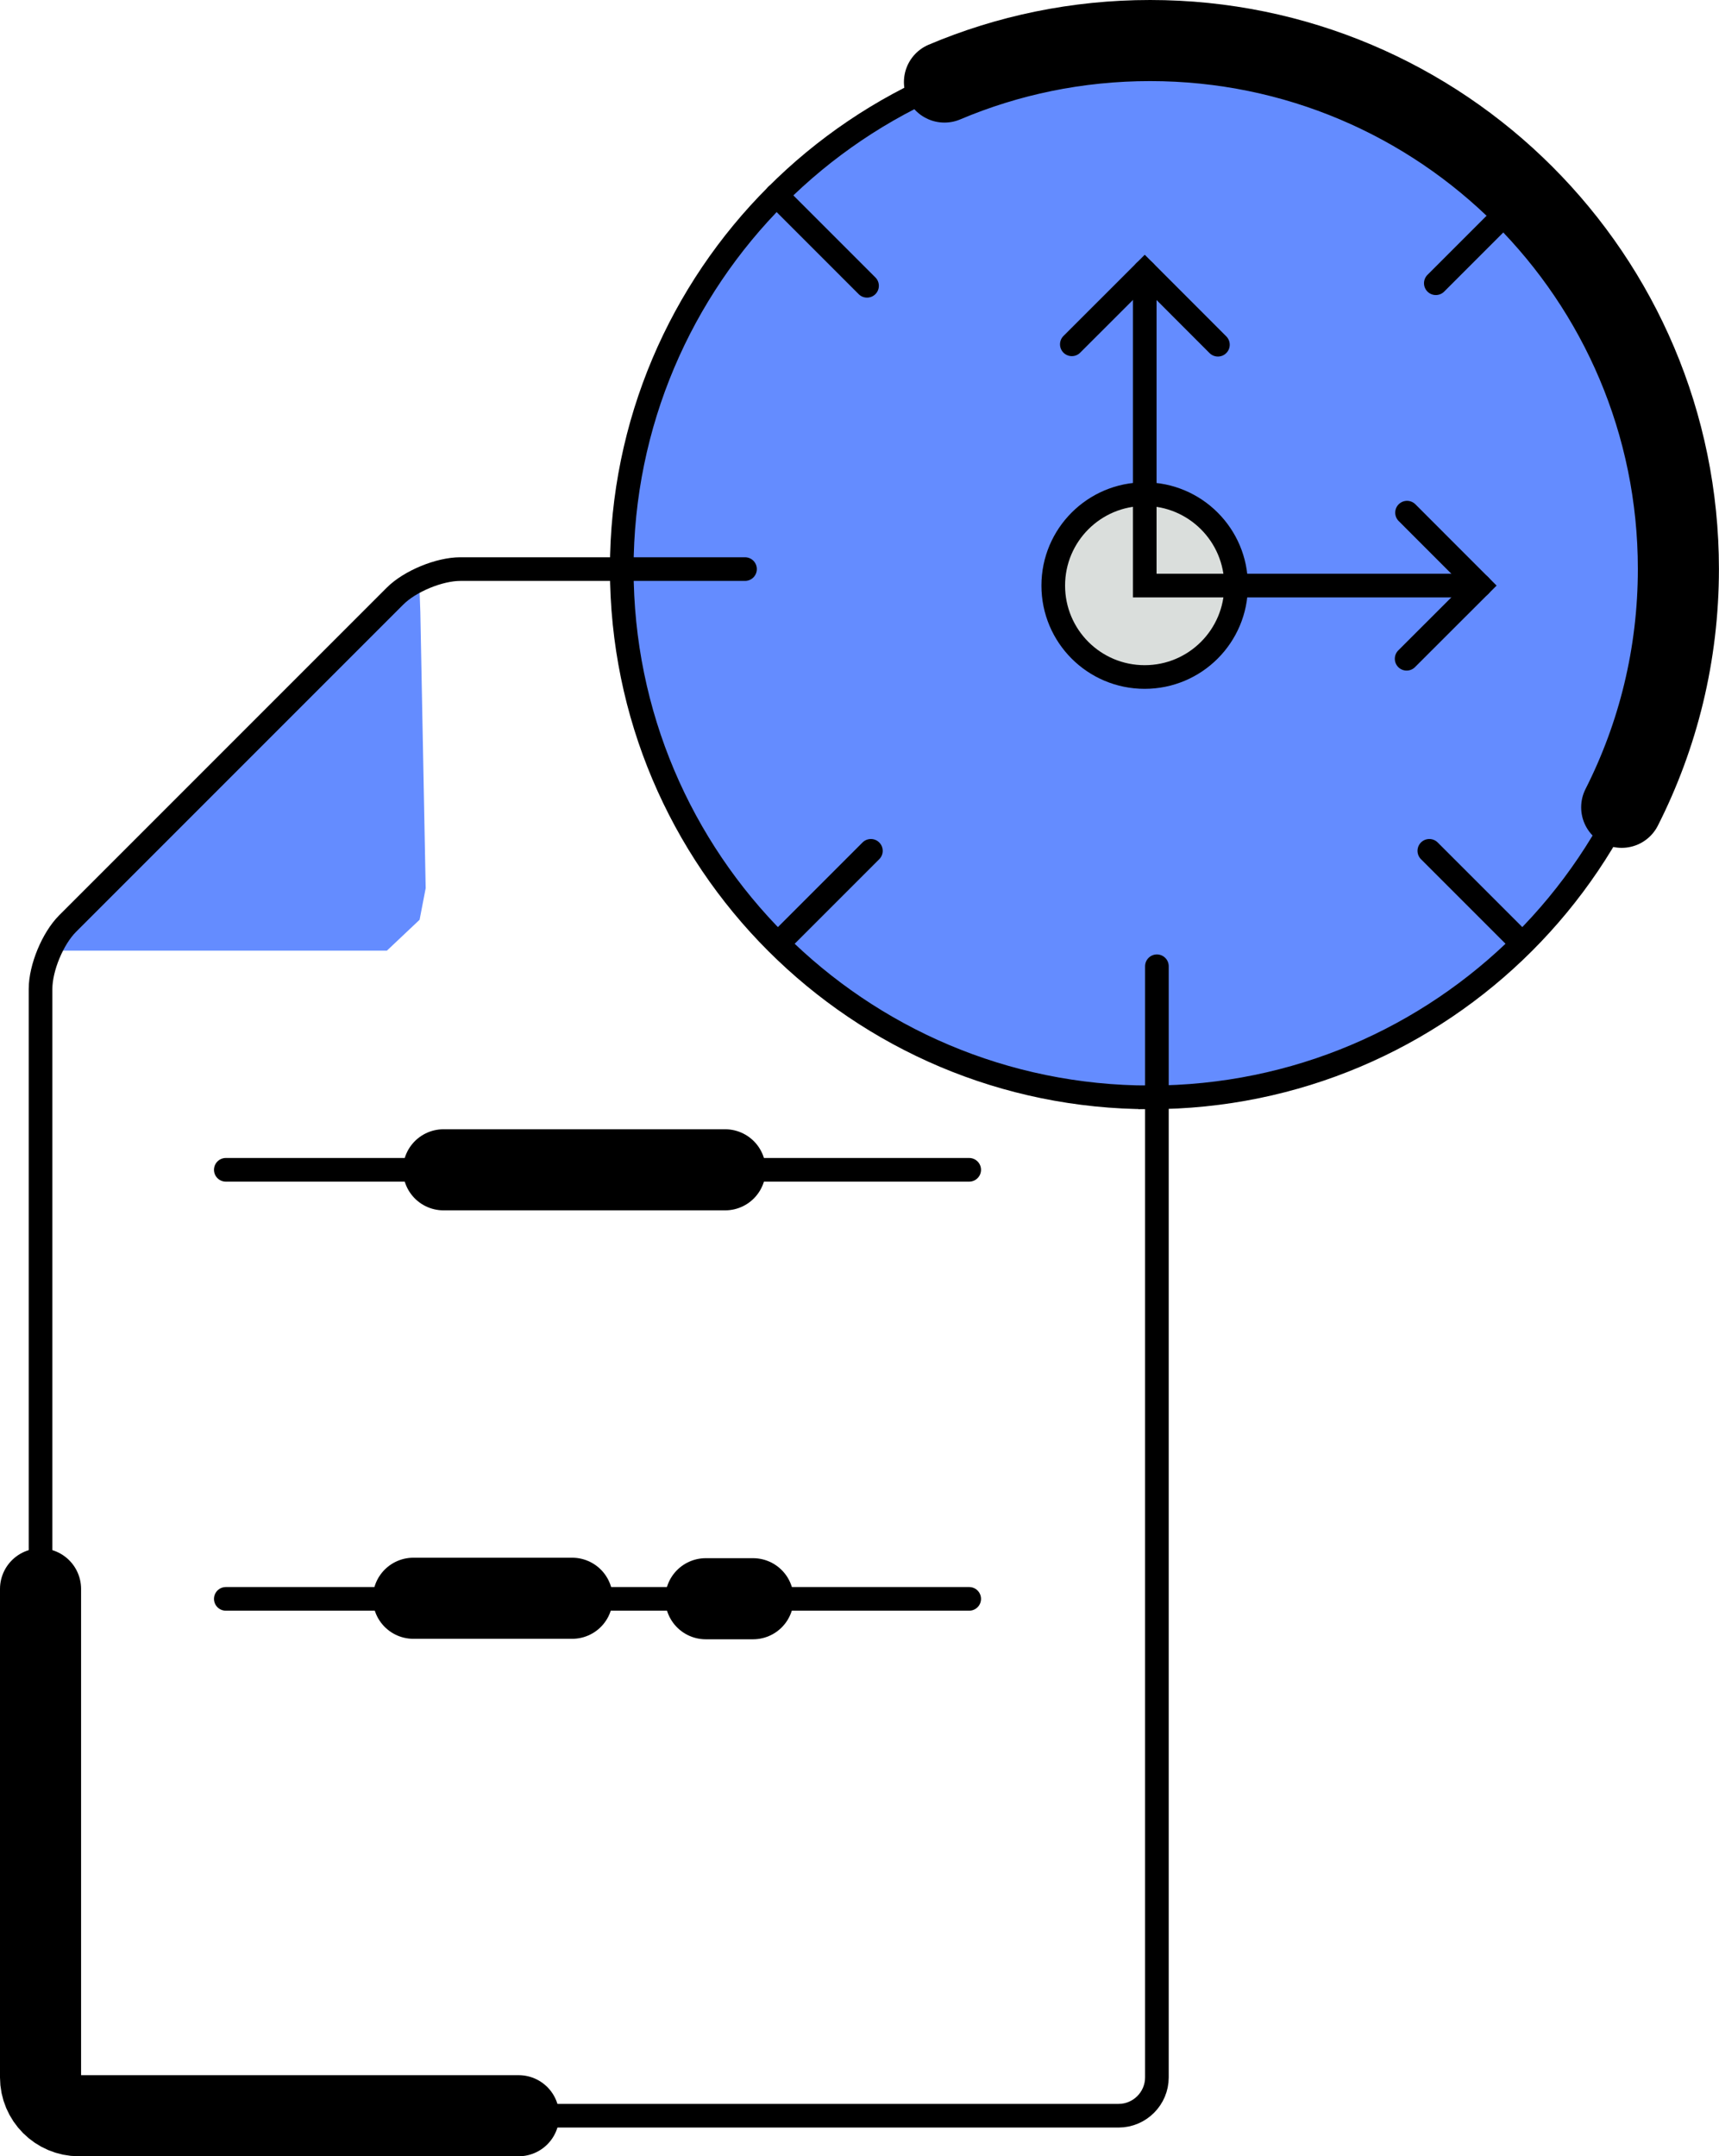<svg xmlns="http://www.w3.org/2000/svg" id="Layer_2" viewBox="0 0 254.41 319.07"><defs><style>.cls-1{stroke-width:12px;}.cls-1,.cls-2{fill:none;stroke:#000;stroke-linecap:round;stroke-miterlimit:10;}.cls-3{fill:#648cff;}.cls-4{fill:#dadedc;}.cls-2{stroke-width:3.5px;}</style></defs><g id="Dots"><path class="cls-3" d="M247.67,84.21c0,42.97-34.83,77.8-77.8,77.8s-77.8-34.83-77.8-77.8S126.9,6.41,169.87,6.41s77.8,34.83,77.8,77.8Z"></path><path class="cls-4" d="M183.69,86.16c0,7.44-6.03,13.47-13.47,13.47s-13.47-6.03-13.47-13.47,6.03-13.47,13.47-13.47,13.47,6.03,13.47,13.47Z"></path><polygon class="cls-3" points="62.21 90.6 62.1 87.6 57.57 89.1 19.83 126.83 7.38 139.29 8.93 140.67 22.1 140.67 48.43 140.67 57.26 140.67 62.1 136.1 63 131.43 62.21 90.6"></polygon></g><g id="Artwork"><path class="cls-2" d="M182.94,86.65c0,7.47-6.05,13.53-13.53,13.53s-13.53-6.05-13.53-13.53,6.06-13.53,13.53-13.53,13.53,6.06,13.53,13.53Z"></path><line class="cls-2" x1="33.42" y1="173.1" x2="143.44" y2="173.1"></line><line class="cls-2" x1="33.42" y1="236.59" x2="143.44" y2="236.59"></line><polyline class="cls-2" points="208.18 97.48 219.02 86.65 208.24 75.86"></polyline><polyline class="cls-2" points="180.25 51.01 169.42 40.17 158.63 50.95"></polyline><path class="cls-2" d="M170.21,162.38c-43.18,0-78.19-35.01-78.19-78.19S127.03,6,170.21,6s78.19,35,78.19,78.19-35.01,78.19-78.19,78.19Z"></path><path class="cls-1" d="M139.78,12.14c9.35-3.96,19.64-6.14,30.43-6.14,43.18,0,78.19,35,78.19,78.19,0,12.69-3.02,24.67-8.39,35.27"></path><line class="cls-2" x1="114.93" y1="28.9" x2="128.32" y2="42.29"></line><path class="cls-2" d="M171.22,142.98v164.42c0,3.12-2.55,5.67-5.67,5.67H11.67c-3.12,0-5.67-2.55-5.67-5.67V146.34c0-3.12,1.8-7.47,4.01-9.68l48.44-48.44c2.2-2.21,6.56-4.01,9.68-4.01h42.13"></path><path class="cls-1" d="M76.76,313.07H11.67c-3.12,0-5.67-2.55-5.67-5.67v-72.28"></path><line class="cls-2" x1="225.89" y1="28.52" x2="212.5" y2="41.91"></line><line class="cls-2" x1="128.89" y1="125.9" x2="115.5" y2="139.29"></line><line class="cls-2" x1="224.93" y1="139.29" x2="211.54" y2="125.9"></line><polyline class="cls-2" points="169.42 40.17 169.42 86.65 219.02 86.65"></polyline><g><line class="cls-1" x1="84.68" y1="236.5" x2="61.18" y2="236.5"></line><line class="cls-1" x1="111.45" y1="236.57" x2="104.45" y2="236.57"></line></g><line class="cls-1" x1="65.64" y1="173.1" x2="107.32" y2="173.1"></line></g></svg>